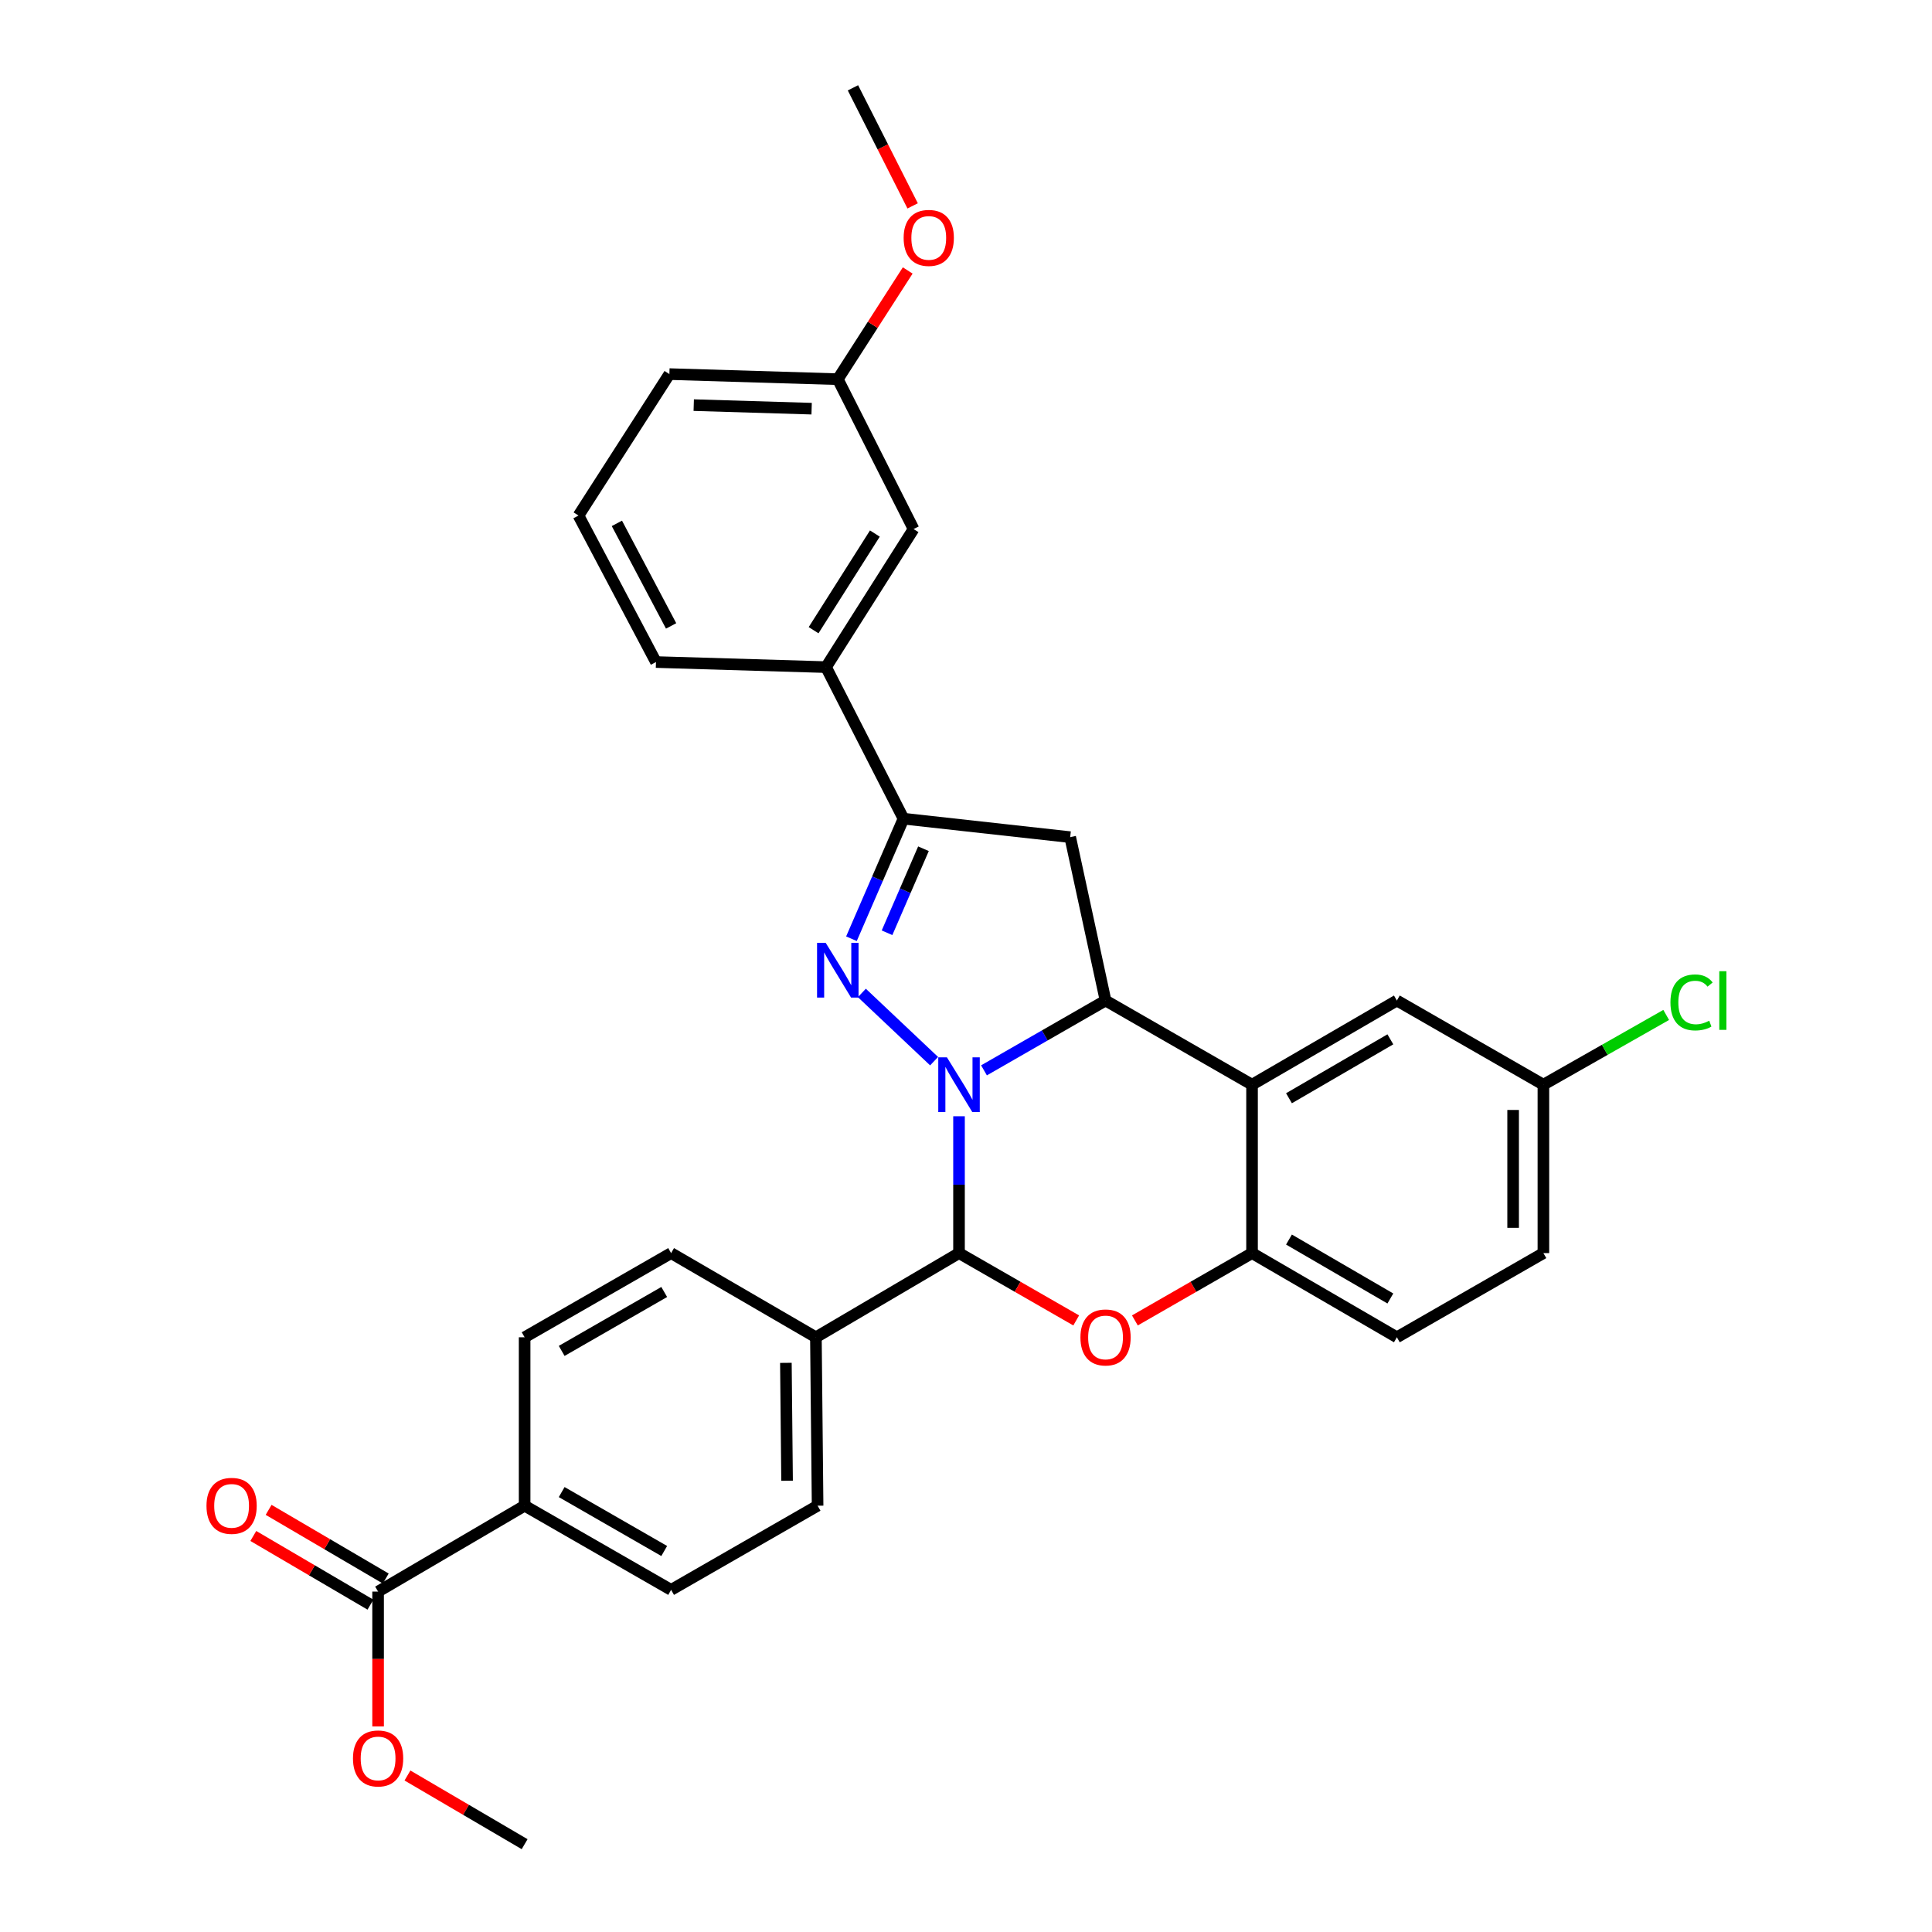 <?xml version='1.0' encoding='iso-8859-1'?>
<svg version='1.1' baseProfile='full'
              xmlns='http://www.w3.org/2000/svg'
                      xmlns:rdkit='http://www.rdkit.org/xml'
                      xmlns:xlink='http://www.w3.org/1999/xlink'
                  xml:space='preserve'
width='1000px' height='1000px' viewBox='0 0 1000 1000'>
<!-- END OF HEADER -->
<rect style='opacity:1.0;fill:#FFFFFF;stroke:none' width='1000' height='1000' x='0' y='0'> </rect>
<path class='bond-0' d='M 483.488,549.256 L 446.099,513.946' style='fill:none;fill-rule:evenodd;stroke:#0000FF;stroke-width:6px;stroke-linecap:butt;stroke-linejoin:miter;stroke-opacity:1' />
<path class='bond-1' d='M 509.312,554.011 L 540.771,535.942' style='fill:none;fill-rule:evenodd;stroke:#0000FF;stroke-width:6px;stroke-linecap:butt;stroke-linejoin:miter;stroke-opacity:1' />
<path class='bond-1' d='M 540.771,535.942 L 572.229,517.873' style='fill:none;fill-rule:evenodd;stroke:#000000;stroke-width:6px;stroke-linecap:butt;stroke-linejoin:miter;stroke-opacity:1' />
<path class='bond-2' d='M 496.386,577.775 L 496.386,613.19' style='fill:none;fill-rule:evenodd;stroke:#0000FF;stroke-width:6px;stroke-linecap:butt;stroke-linejoin:miter;stroke-opacity:1' />
<path class='bond-2' d='M 496.386,613.19 L 496.386,648.605' style='fill:none;fill-rule:evenodd;stroke:#000000;stroke-width:6px;stroke-linecap:butt;stroke-linejoin:miter;stroke-opacity:1' />
<path class='bond-5' d='M 440.71,485.888 L 454.179,454.818' style='fill:none;fill-rule:evenodd;stroke:#0000FF;stroke-width:6px;stroke-linecap:butt;stroke-linejoin:miter;stroke-opacity:1' />
<path class='bond-5' d='M 454.179,454.818 L 467.649,423.748' style='fill:none;fill-rule:evenodd;stroke:#000000;stroke-width:6px;stroke-linecap:butt;stroke-linejoin:miter;stroke-opacity:1' />
<path class='bond-5' d='M 459.128,482.8 L 468.556,461.051' style='fill:none;fill-rule:evenodd;stroke:#0000FF;stroke-width:6px;stroke-linecap:butt;stroke-linejoin:miter;stroke-opacity:1' />
<path class='bond-5' d='M 468.556,461.051 L 477.985,439.301' style='fill:none;fill-rule:evenodd;stroke:#000000;stroke-width:6px;stroke-linecap:butt;stroke-linejoin:miter;stroke-opacity:1' />
<path class='bond-4' d='M 572.229,517.873 L 648.055,561.435' style='fill:none;fill-rule:evenodd;stroke:#000000;stroke-width:6px;stroke-linecap:butt;stroke-linejoin:miter;stroke-opacity:1' />
<path class='bond-6' d='M 572.229,517.873 L 553.93,433.306' style='fill:none;fill-rule:evenodd;stroke:#000000;stroke-width:6px;stroke-linecap:butt;stroke-linejoin:miter;stroke-opacity:1' />
<path class='bond-3' d='M 496.386,648.605 L 526.714,666.028' style='fill:none;fill-rule:evenodd;stroke:#000000;stroke-width:6px;stroke-linecap:butt;stroke-linejoin:miter;stroke-opacity:1' />
<path class='bond-3' d='M 526.714,666.028 L 557.042,683.451' style='fill:none;fill-rule:evenodd;stroke:#FF0000;stroke-width:6px;stroke-linecap:butt;stroke-linejoin:miter;stroke-opacity:1' />
<path class='bond-10' d='M 496.386,648.605 L 422.31,692.176' style='fill:none;fill-rule:evenodd;stroke:#000000;stroke-width:6px;stroke-linecap:butt;stroke-linejoin:miter;stroke-opacity:1' />
<path class='bond-7' d='M 587.415,683.45 L 617.735,666.027' style='fill:none;fill-rule:evenodd;stroke:#FF0000;stroke-width:6px;stroke-linecap:butt;stroke-linejoin:miter;stroke-opacity:1' />
<path class='bond-7' d='M 617.735,666.027 L 648.055,648.605' style='fill:none;fill-rule:evenodd;stroke:#000000;stroke-width:6px;stroke-linecap:butt;stroke-linejoin:miter;stroke-opacity:1' />
<path class='bond-11' d='M 648.055,561.435 L 723.019,517.873' style='fill:none;fill-rule:evenodd;stroke:#000000;stroke-width:6px;stroke-linecap:butt;stroke-linejoin:miter;stroke-opacity:1' />
<path class='bond-11' d='M 667.173,568.45 L 719.647,537.956' style='fill:none;fill-rule:evenodd;stroke:#000000;stroke-width:6px;stroke-linecap:butt;stroke-linejoin:miter;stroke-opacity:1' />
<path class='bond-32' d='M 648.055,561.435 L 648.055,648.605' style='fill:none;fill-rule:evenodd;stroke:#000000;stroke-width:6px;stroke-linecap:butt;stroke-linejoin:miter;stroke-opacity:1' />
<path class='bond-9' d='M 467.649,423.748 L 427.551,345.302' style='fill:none;fill-rule:evenodd;stroke:#000000;stroke-width:6px;stroke-linecap:butt;stroke-linejoin:miter;stroke-opacity:1' />
<path class='bond-31' d='M 467.649,423.748 L 553.93,433.306' style='fill:none;fill-rule:evenodd;stroke:#000000;stroke-width:6px;stroke-linecap:butt;stroke-linejoin:miter;stroke-opacity:1' />
<path class='bond-15' d='M 648.055,648.605 L 723.019,692.176' style='fill:none;fill-rule:evenodd;stroke:#000000;stroke-width:6px;stroke-linecap:butt;stroke-linejoin:miter;stroke-opacity:1' />
<path class='bond-15' d='M 667.174,641.592 L 719.649,672.093' style='fill:none;fill-rule:evenodd;stroke:#000000;stroke-width:6px;stroke-linecap:butt;stroke-linejoin:miter;stroke-opacity:1' />
<path class='bond-8' d='M 195.703,823.805 L 271.546,779.345' style='fill:none;fill-rule:evenodd;stroke:#000000;stroke-width:6px;stroke-linecap:butt;stroke-linejoin:miter;stroke-opacity:1' />
<path class='bond-14' d='M 199.666,817.046 L 169.352,799.272' style='fill:none;fill-rule:evenodd;stroke:#000000;stroke-width:6px;stroke-linecap:butt;stroke-linejoin:miter;stroke-opacity:1' />
<path class='bond-14' d='M 169.352,799.272 L 139.038,781.497' style='fill:none;fill-rule:evenodd;stroke:#FF0000;stroke-width:6px;stroke-linecap:butt;stroke-linejoin:miter;stroke-opacity:1' />
<path class='bond-14' d='M 191.74,830.564 L 161.426,812.789' style='fill:none;fill-rule:evenodd;stroke:#000000;stroke-width:6px;stroke-linecap:butt;stroke-linejoin:miter;stroke-opacity:1' />
<path class='bond-14' d='M 161.426,812.789 L 131.112,795.015' style='fill:none;fill-rule:evenodd;stroke:#FF0000;stroke-width:6px;stroke-linecap:butt;stroke-linejoin:miter;stroke-opacity:1' />
<path class='bond-22' d='M 195.703,823.805 L 195.703,858.707' style='fill:none;fill-rule:evenodd;stroke:#000000;stroke-width:6px;stroke-linecap:butt;stroke-linejoin:miter;stroke-opacity:1' />
<path class='bond-22' d='M 195.703,858.707 L 195.703,893.609' style='fill:none;fill-rule:evenodd;stroke:#FF0000;stroke-width:6px;stroke-linecap:butt;stroke-linejoin:miter;stroke-opacity:1' />
<path class='bond-13' d='M 427.551,345.302 L 472.863,273.837' style='fill:none;fill-rule:evenodd;stroke:#000000;stroke-width:6px;stroke-linecap:butt;stroke-linejoin:miter;stroke-opacity:1' />
<path class='bond-13' d='M 421.114,326.191 L 452.832,276.166' style='fill:none;fill-rule:evenodd;stroke:#000000;stroke-width:6px;stroke-linecap:butt;stroke-linejoin:miter;stroke-opacity:1' />
<path class='bond-26' d='M 427.551,345.302 L 339.528,342.672' style='fill:none;fill-rule:evenodd;stroke:#000000;stroke-width:6px;stroke-linecap:butt;stroke-linejoin:miter;stroke-opacity:1' />
<path class='bond-16' d='M 422.31,692.176 L 347.363,648.605' style='fill:none;fill-rule:evenodd;stroke:#000000;stroke-width:6px;stroke-linecap:butt;stroke-linejoin:miter;stroke-opacity:1' />
<path class='bond-17' d='M 422.31,692.176 L 423.189,779.345' style='fill:none;fill-rule:evenodd;stroke:#000000;stroke-width:6px;stroke-linecap:butt;stroke-linejoin:miter;stroke-opacity:1' />
<path class='bond-17' d='M 406.773,705.41 L 407.388,766.428' style='fill:none;fill-rule:evenodd;stroke:#000000;stroke-width:6px;stroke-linecap:butt;stroke-linejoin:miter;stroke-opacity:1' />
<path class='bond-20' d='M 723.019,517.873 L 798.862,561.435' style='fill:none;fill-rule:evenodd;stroke:#000000;stroke-width:6px;stroke-linecap:butt;stroke-linejoin:miter;stroke-opacity:1' />
<path class='bond-12' d='M 271.546,779.345 L 347.363,822.917' style='fill:none;fill-rule:evenodd;stroke:#000000;stroke-width:6px;stroke-linecap:butt;stroke-linejoin:miter;stroke-opacity:1' />
<path class='bond-12' d='M 290.727,772.295 L 343.799,802.795' style='fill:none;fill-rule:evenodd;stroke:#000000;stroke-width:6px;stroke-linecap:butt;stroke-linejoin:miter;stroke-opacity:1' />
<path class='bond-33' d='M 271.546,779.345 L 271.546,692.176' style='fill:none;fill-rule:evenodd;stroke:#000000;stroke-width:6px;stroke-linecap:butt;stroke-linejoin:miter;stroke-opacity:1' />
<path class='bond-21' d='M 472.863,273.837 L 433.645,196.262' style='fill:none;fill-rule:evenodd;stroke:#000000;stroke-width:6px;stroke-linecap:butt;stroke-linejoin:miter;stroke-opacity:1' />
<path class='bond-23' d='M 723.019,692.176 L 798.862,648.605' style='fill:none;fill-rule:evenodd;stroke:#000000;stroke-width:6px;stroke-linecap:butt;stroke-linejoin:miter;stroke-opacity:1' />
<path class='bond-18' d='M 347.363,648.605 L 271.546,692.176' style='fill:none;fill-rule:evenodd;stroke:#000000;stroke-width:6px;stroke-linecap:butt;stroke-linejoin:miter;stroke-opacity:1' />
<path class='bond-18' d='M 343.799,668.727 L 290.727,699.227' style='fill:none;fill-rule:evenodd;stroke:#000000;stroke-width:6px;stroke-linecap:butt;stroke-linejoin:miter;stroke-opacity:1' />
<path class='bond-19' d='M 423.189,779.345 L 347.363,822.917' style='fill:none;fill-rule:evenodd;stroke:#000000;stroke-width:6px;stroke-linecap:butt;stroke-linejoin:miter;stroke-opacity:1' />
<path class='bond-24' d='M 798.862,561.435 L 830.639,543.382' style='fill:none;fill-rule:evenodd;stroke:#000000;stroke-width:6px;stroke-linecap:butt;stroke-linejoin:miter;stroke-opacity:1' />
<path class='bond-24' d='M 830.639,543.382 L 862.416,525.329' style='fill:none;fill-rule:evenodd;stroke:#00CC00;stroke-width:6px;stroke-linecap:butt;stroke-linejoin:miter;stroke-opacity:1' />
<path class='bond-34' d='M 798.862,561.435 L 798.862,648.605' style='fill:none;fill-rule:evenodd;stroke:#000000;stroke-width:6px;stroke-linecap:butt;stroke-linejoin:miter;stroke-opacity:1' />
<path class='bond-34' d='M 783.192,574.511 L 783.192,635.529' style='fill:none;fill-rule:evenodd;stroke:#000000;stroke-width:6px;stroke-linecap:butt;stroke-linejoin:miter;stroke-opacity:1' />
<path class='bond-25' d='M 433.645,196.262 L 451.739,168.127' style='fill:none;fill-rule:evenodd;stroke:#000000;stroke-width:6px;stroke-linecap:butt;stroke-linejoin:miter;stroke-opacity:1' />
<path class='bond-25' d='M 451.739,168.127 L 469.833,139.992' style='fill:none;fill-rule:evenodd;stroke:#FF0000;stroke-width:6px;stroke-linecap:butt;stroke-linejoin:miter;stroke-opacity:1' />
<path class='bond-35' d='M 433.645,196.262 L 346.475,193.633' style='fill:none;fill-rule:evenodd;stroke:#000000;stroke-width:6px;stroke-linecap:butt;stroke-linejoin:miter;stroke-opacity:1' />
<path class='bond-35' d='M 420.097,211.53 L 359.078,209.69' style='fill:none;fill-rule:evenodd;stroke:#000000;stroke-width:6px;stroke-linecap:butt;stroke-linejoin:miter;stroke-opacity:1' />
<path class='bond-29' d='M 210.901,918.995 L 241.224,936.77' style='fill:none;fill-rule:evenodd;stroke:#FF0000;stroke-width:6px;stroke-linecap:butt;stroke-linejoin:miter;stroke-opacity:1' />
<path class='bond-29' d='M 241.224,936.77 L 271.546,954.545' style='fill:none;fill-rule:evenodd;stroke:#000000;stroke-width:6px;stroke-linecap:butt;stroke-linejoin:miter;stroke-opacity:1' />
<path class='bond-30' d='M 472.385,106.562 L 456.937,76.008' style='fill:none;fill-rule:evenodd;stroke:#FF0000;stroke-width:6px;stroke-linecap:butt;stroke-linejoin:miter;stroke-opacity:1' />
<path class='bond-30' d='M 456.937,76.008 L 441.488,45.455' style='fill:none;fill-rule:evenodd;stroke:#000000;stroke-width:6px;stroke-linecap:butt;stroke-linejoin:miter;stroke-opacity:1' />
<path class='bond-27' d='M 339.528,342.672 L 299.43,266.847' style='fill:none;fill-rule:evenodd;stroke:#000000;stroke-width:6px;stroke-linecap:butt;stroke-linejoin:miter;stroke-opacity:1' />
<path class='bond-27' d='M 347.366,323.973 L 319.297,270.895' style='fill:none;fill-rule:evenodd;stroke:#000000;stroke-width:6px;stroke-linecap:butt;stroke-linejoin:miter;stroke-opacity:1' />
<path class='bond-28' d='M 299.43,266.847 L 346.475,193.633' style='fill:none;fill-rule:evenodd;stroke:#000000;stroke-width:6px;stroke-linecap:butt;stroke-linejoin:miter;stroke-opacity:1' />
<path  class='atom-0' d='M 490.126 547.275
L 499.406 562.275
Q 500.326 563.755, 501.806 566.435
Q 503.286 569.115, 503.366 569.275
L 503.366 547.275
L 507.126 547.275
L 507.126 575.595
L 503.246 575.595
L 493.286 559.195
Q 492.126 557.275, 490.886 555.075
Q 489.686 552.875, 489.326 552.195
L 489.326 575.595
L 485.646 575.595
L 485.646 547.275
L 490.126 547.275
' fill='#0000FF'/>
<path  class='atom-1' d='M 427.385 488.025
L 436.665 503.025
Q 437.585 504.505, 439.065 507.185
Q 440.545 509.865, 440.625 510.025
L 440.625 488.025
L 444.385 488.025
L 444.385 516.345
L 440.505 516.345
L 430.545 499.945
Q 429.385 498.025, 428.145 495.825
Q 426.945 493.625, 426.585 492.945
L 426.585 516.345
L 422.905 516.345
L 422.905 488.025
L 427.385 488.025
' fill='#0000FF'/>
<path  class='atom-4' d='M 559.229 692.256
Q 559.229 685.456, 562.589 681.656
Q 565.949 677.856, 572.229 677.856
Q 578.509 677.856, 581.869 681.656
Q 585.229 685.456, 585.229 692.256
Q 585.229 699.136, 581.829 703.056
Q 578.429 706.936, 572.229 706.936
Q 565.989 706.936, 562.589 703.056
Q 559.229 699.176, 559.229 692.256
M 572.229 703.736
Q 576.549 703.736, 578.869 700.856
Q 581.229 697.936, 581.229 692.256
Q 581.229 686.696, 578.869 683.896
Q 576.549 681.056, 572.229 681.056
Q 567.909 681.056, 565.549 683.856
Q 563.229 686.656, 563.229 692.256
Q 563.229 697.976, 565.549 700.856
Q 567.909 703.736, 572.229 703.736
' fill='#FF0000'/>
<path  class='atom-15' d='M 106.877 779.425
Q 106.877 772.625, 110.237 768.825
Q 113.597 765.025, 119.877 765.025
Q 126.157 765.025, 129.517 768.825
Q 132.877 772.625, 132.877 779.425
Q 132.877 786.305, 129.477 790.225
Q 126.077 794.105, 119.877 794.105
Q 113.637 794.105, 110.237 790.225
Q 106.877 786.345, 106.877 779.425
M 119.877 790.905
Q 124.197 790.905, 126.517 788.025
Q 128.877 785.105, 128.877 779.425
Q 128.877 773.865, 126.517 771.065
Q 124.197 768.225, 119.877 768.225
Q 115.557 768.225, 113.197 771.025
Q 110.877 773.825, 110.877 779.425
Q 110.877 785.145, 113.197 788.025
Q 115.557 790.905, 119.877 790.905
' fill='#FF0000'/>
<path  class='atom-23' d='M 182.703 910.166
Q 182.703 903.366, 186.063 899.566
Q 189.423 895.766, 195.703 895.766
Q 201.983 895.766, 205.343 899.566
Q 208.703 903.366, 208.703 910.166
Q 208.703 917.046, 205.303 920.966
Q 201.903 924.846, 195.703 924.846
Q 189.463 924.846, 186.063 920.966
Q 182.703 917.086, 182.703 910.166
M 195.703 921.646
Q 200.023 921.646, 202.343 918.766
Q 204.703 915.846, 204.703 910.166
Q 204.703 904.606, 202.343 901.806
Q 200.023 898.966, 195.703 898.966
Q 191.383 898.966, 189.023 901.766
Q 186.703 904.566, 186.703 910.166
Q 186.703 915.886, 189.023 918.766
Q 191.383 921.646, 195.703 921.646
' fill='#FF0000'/>
<path  class='atom-25' d='M 864.621 518.853
Q 864.621 511.813, 867.901 508.133
Q 871.221 504.413, 877.501 504.413
Q 883.341 504.413, 886.461 508.533
L 883.821 510.693
Q 881.541 507.693, 877.501 507.693
Q 873.221 507.693, 870.941 510.573
Q 868.701 513.413, 868.701 518.853
Q 868.701 524.453, 871.021 527.333
Q 873.381 530.213, 877.941 530.213
Q 881.061 530.213, 884.701 528.333
L 885.821 531.333
Q 884.341 532.293, 882.101 532.853
Q 879.861 533.413, 877.381 533.413
Q 871.221 533.413, 867.901 529.653
Q 864.621 525.893, 864.621 518.853
' fill='#00CC00'/>
<path  class='atom-25' d='M 889.901 502.693
L 893.581 502.693
L 893.581 533.053
L 889.901 533.053
L 889.901 502.693
' fill='#00CC00'/>
<path  class='atom-26' d='M 467.724 123.136
Q 467.724 116.336, 471.084 112.536
Q 474.444 108.736, 480.724 108.736
Q 487.004 108.736, 490.364 112.536
Q 493.724 116.336, 493.724 123.136
Q 493.724 130.016, 490.324 133.936
Q 486.924 137.816, 480.724 137.816
Q 474.484 137.816, 471.084 133.936
Q 467.724 130.056, 467.724 123.136
M 480.724 134.616
Q 485.044 134.616, 487.364 131.736
Q 489.724 128.816, 489.724 123.136
Q 489.724 117.576, 487.364 114.776
Q 485.044 111.936, 480.724 111.936
Q 476.404 111.936, 474.044 114.736
Q 471.724 117.536, 471.724 123.136
Q 471.724 128.856, 474.044 131.736
Q 476.404 134.616, 480.724 134.616
' fill='#FF0000'/>
</svg>
